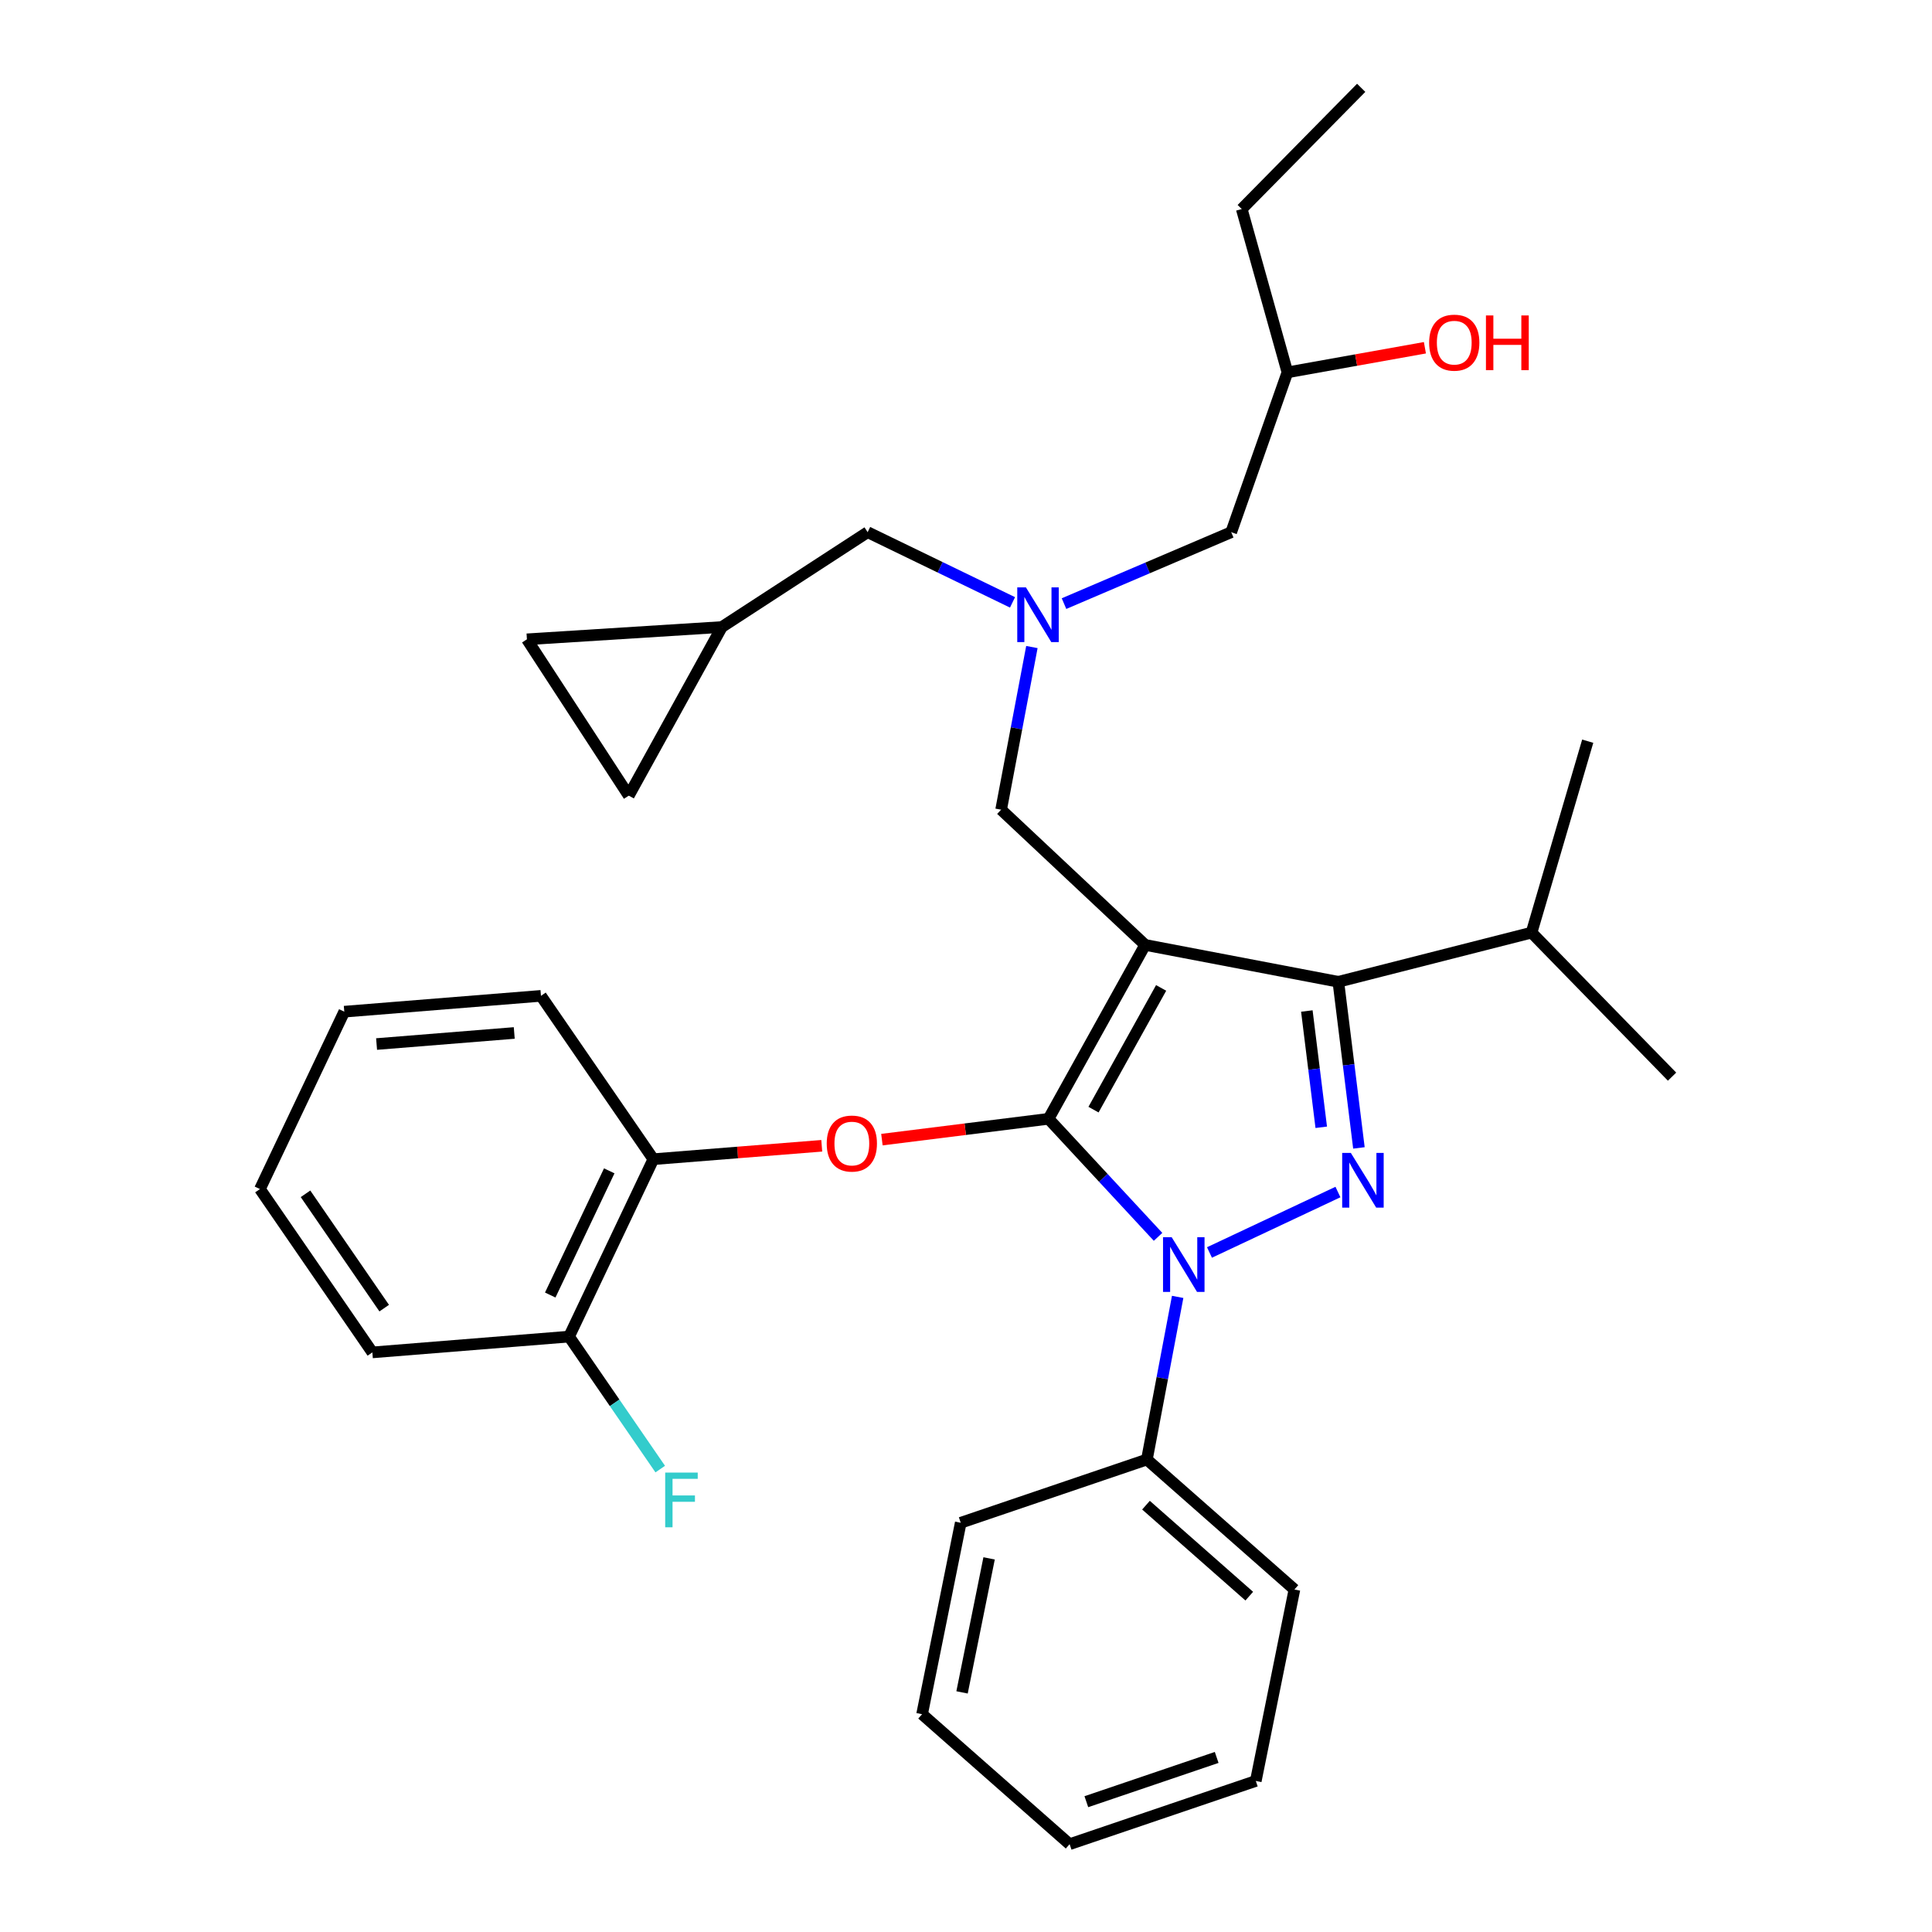 <?xml version='1.0' encoding='iso-8859-1'?>
<svg version='1.1' baseProfile='full'
              xmlns='http://www.w3.org/2000/svg'
                      xmlns:rdkit='http://www.rdkit.org/xml'
                      xmlns:xlink='http://www.w3.org/1999/xlink'
                  xml:space='preserve'
width='1000px' height='1000px' viewBox='0 0 1000 1000'>
<!-- END OF HEADER -->
<rect style='opacity:1.0;fill:#FFFFFF;stroke:none' width='1000' height='1000' x='0' y='0'> </rect>
<path class='bond-0' d='M 524.08,311.79 L 486.586,293.624' style='fill:none;fill-rule:evenodd;stroke:#0000FF;stroke-width:6px;stroke-linecap:butt;stroke-linejoin:miter;stroke-opacity:1' />
<path class='bond-0' d='M 486.586,293.624 L 449.091,275.458' style='fill:none;fill-rule:evenodd;stroke:#000000;stroke-width:6px;stroke-linecap:butt;stroke-linejoin:miter;stroke-opacity:1' />
<path class='bond-1' d='M 550.729,312.43 L 594.002,293.944' style='fill:none;fill-rule:evenodd;stroke:#0000FF;stroke-width:6px;stroke-linecap:butt;stroke-linejoin:miter;stroke-opacity:1' />
<path class='bond-1' d='M 594.002,293.944 L 637.275,275.458' style='fill:none;fill-rule:evenodd;stroke:#000000;stroke-width:6px;stroke-linecap:butt;stroke-linejoin:miter;stroke-opacity:1' />
<path class='bond-2' d='M 534.106,334.907 L 526.142,377.002' style='fill:none;fill-rule:evenodd;stroke:#0000FF;stroke-width:6px;stroke-linecap:butt;stroke-linejoin:miter;stroke-opacity:1' />
<path class='bond-2' d='M 526.142,377.002 L 518.179,419.096' style='fill:none;fill-rule:evenodd;stroke:#000000;stroke-width:6px;stroke-linecap:butt;stroke-linejoin:miter;stroke-opacity:1' />
<path class='bond-3' d='M 637.275,275.458 L 666.367,192.731' style='fill:none;fill-rule:evenodd;stroke:#000000;stroke-width:6px;stroke-linecap:butt;stroke-linejoin:miter;stroke-opacity:1' />
<path class='bond-4' d='M 666.367,192.731 L 701.948,186.363' style='fill:none;fill-rule:evenodd;stroke:#000000;stroke-width:6px;stroke-linecap:butt;stroke-linejoin:miter;stroke-opacity:1' />
<path class='bond-4' d='M 701.948,186.363 L 737.529,179.996' style='fill:none;fill-rule:evenodd;stroke:#FF0000;stroke-width:6px;stroke-linecap:butt;stroke-linejoin:miter;stroke-opacity:1' />
<path class='bond-5' d='M 666.367,192.731 L 642.726,108.199' style='fill:none;fill-rule:evenodd;stroke:#000000;stroke-width:6px;stroke-linecap:butt;stroke-linejoin:miter;stroke-opacity:1' />
<path class='bond-6' d='M 642.726,108.199 L 704.549,45.455' style='fill:none;fill-rule:evenodd;stroke:#000000;stroke-width:6px;stroke-linecap:butt;stroke-linejoin:miter;stroke-opacity:1' />
<path class='bond-7' d='M 518.179,419.096 L 592.729,489.087' style='fill:none;fill-rule:evenodd;stroke:#000000;stroke-width:6px;stroke-linecap:butt;stroke-linejoin:miter;stroke-opacity:1' />
<path class='bond-8' d='M 599.409,640.19 L 571.07,609.64' style='fill:none;fill-rule:evenodd;stroke:#0000FF;stroke-width:6px;stroke-linecap:butt;stroke-linejoin:miter;stroke-opacity:1' />
<path class='bond-8' d='M 571.07,609.64 L 542.732,579.09' style='fill:none;fill-rule:evenodd;stroke:#000000;stroke-width:6px;stroke-linecap:butt;stroke-linejoin:miter;stroke-opacity:1' />
<path class='bond-9' d='M 626.024,648.282 L 692.516,616.994' style='fill:none;fill-rule:evenodd;stroke:#0000FF;stroke-width:6px;stroke-linecap:butt;stroke-linejoin:miter;stroke-opacity:1' />
<path class='bond-10' d='M 609.557,671.269 L 601.594,713.359' style='fill:none;fill-rule:evenodd;stroke:#0000FF;stroke-width:6px;stroke-linecap:butt;stroke-linejoin:miter;stroke-opacity:1' />
<path class='bond-10' d='M 601.594,713.359 L 593.631,755.448' style='fill:none;fill-rule:evenodd;stroke:#000000;stroke-width:6px;stroke-linecap:butt;stroke-linejoin:miter;stroke-opacity:1' />
<path class='bond-11' d='M 542.732,579.09 L 499.605,584.481' style='fill:none;fill-rule:evenodd;stroke:#000000;stroke-width:6px;stroke-linecap:butt;stroke-linejoin:miter;stroke-opacity:1' />
<path class='bond-11' d='M 499.605,584.481 L 456.478,589.871' style='fill:none;fill-rule:evenodd;stroke:#FF0000;stroke-width:6px;stroke-linecap:butt;stroke-linejoin:miter;stroke-opacity:1' />
<path class='bond-12' d='M 542.732,579.09 L 592.729,489.087' style='fill:none;fill-rule:evenodd;stroke:#000000;stroke-width:6px;stroke-linecap:butt;stroke-linejoin:miter;stroke-opacity:1' />
<path class='bond-12' d='M 566,574.349 L 600.998,511.347' style='fill:none;fill-rule:evenodd;stroke:#000000;stroke-width:6px;stroke-linecap:butt;stroke-linejoin:miter;stroke-opacity:1' />
<path class='bond-13' d='M 592.729,489.087 L 692.724,508.178' style='fill:none;fill-rule:evenodd;stroke:#000000;stroke-width:6px;stroke-linecap:butt;stroke-linejoin:miter;stroke-opacity:1' />
<path class='bond-14' d='M 692.724,508.178 L 792.728,482.723' style='fill:none;fill-rule:evenodd;stroke:#000000;stroke-width:6px;stroke-linecap:butt;stroke-linejoin:miter;stroke-opacity:1' />
<path class='bond-15' d='M 692.724,508.178 L 698.05,551.169' style='fill:none;fill-rule:evenodd;stroke:#000000;stroke-width:6px;stroke-linecap:butt;stroke-linejoin:miter;stroke-opacity:1' />
<path class='bond-15' d='M 698.05,551.169 L 703.376,594.16' style='fill:none;fill-rule:evenodd;stroke:#0000FF;stroke-width:6px;stroke-linecap:butt;stroke-linejoin:miter;stroke-opacity:1' />
<path class='bond-15' d='M 676.42,523.293 L 680.148,553.387' style='fill:none;fill-rule:evenodd;stroke:#000000;stroke-width:6px;stroke-linecap:butt;stroke-linejoin:miter;stroke-opacity:1' />
<path class='bond-15' d='M 680.148,553.387 L 683.876,583.481' style='fill:none;fill-rule:evenodd;stroke:#0000FF;stroke-width:6px;stroke-linecap:butt;stroke-linejoin:miter;stroke-opacity:1' />
<path class='bond-16' d='M 272.732,330.907 L 325.455,411.821' style='fill:none;fill-rule:evenodd;stroke:#000000;stroke-width:6px;stroke-linecap:butt;stroke-linejoin:miter;stroke-opacity:1' />
<path class='bond-17' d='M 272.732,330.907 L 373.639,324.543' style='fill:none;fill-rule:evenodd;stroke:#000000;stroke-width:6px;stroke-linecap:butt;stroke-linejoin:miter;stroke-opacity:1' />
<path class='bond-18' d='M 325.455,411.821 L 373.639,324.543' style='fill:none;fill-rule:evenodd;stroke:#000000;stroke-width:6px;stroke-linecap:butt;stroke-linejoin:miter;stroke-opacity:1' />
<path class='bond-19' d='M 373.639,324.543 L 449.091,275.458' style='fill:none;fill-rule:evenodd;stroke:#000000;stroke-width:6px;stroke-linecap:butt;stroke-linejoin:miter;stroke-opacity:1' />
<path class='bond-20' d='M 425.337,593.057 L 381.76,596.526' style='fill:none;fill-rule:evenodd;stroke:#FF0000;stroke-width:6px;stroke-linecap:butt;stroke-linejoin:miter;stroke-opacity:1' />
<path class='bond-20' d='M 381.76,596.526 L 338.183,599.995' style='fill:none;fill-rule:evenodd;stroke:#000000;stroke-width:6px;stroke-linecap:butt;stroke-linejoin:miter;stroke-opacity:1' />
<path class='bond-21' d='M 192.731,699.999 L 134.546,615.458' style='fill:none;fill-rule:evenodd;stroke:#000000;stroke-width:6px;stroke-linecap:butt;stroke-linejoin:miter;stroke-opacity:1' />
<path class='bond-21' d='M 198.862,677.091 L 158.133,617.912' style='fill:none;fill-rule:evenodd;stroke:#000000;stroke-width:6px;stroke-linecap:butt;stroke-linejoin:miter;stroke-opacity:1' />
<path class='bond-22' d='M 192.731,699.999 L 294.549,691.822' style='fill:none;fill-rule:evenodd;stroke:#000000;stroke-width:6px;stroke-linecap:butt;stroke-linejoin:miter;stroke-opacity:1' />
<path class='bond-23' d='M 134.546,615.458 L 178.199,523.641' style='fill:none;fill-rule:evenodd;stroke:#000000;stroke-width:6px;stroke-linecap:butt;stroke-linejoin:miter;stroke-opacity:1' />
<path class='bond-24' d='M 178.199,523.641 L 279.998,515.453' style='fill:none;fill-rule:evenodd;stroke:#000000;stroke-width:6px;stroke-linecap:butt;stroke-linejoin:miter;stroke-opacity:1' />
<path class='bond-24' d='M 194.915,540.393 L 266.174,534.662' style='fill:none;fill-rule:evenodd;stroke:#000000;stroke-width:6px;stroke-linecap:butt;stroke-linejoin:miter;stroke-opacity:1' />
<path class='bond-25' d='M 593.631,755.448 L 669.995,822.723' style='fill:none;fill-rule:evenodd;stroke:#000000;stroke-width:6px;stroke-linecap:butt;stroke-linejoin:miter;stroke-opacity:1' />
<path class='bond-25' d='M 593.161,779.075 L 646.616,826.167' style='fill:none;fill-rule:evenodd;stroke:#000000;stroke-width:6px;stroke-linecap:butt;stroke-linejoin:miter;stroke-opacity:1' />
<path class='bond-26' d='M 593.631,755.448 L 497.274,788.178' style='fill:none;fill-rule:evenodd;stroke:#000000;stroke-width:6px;stroke-linecap:butt;stroke-linejoin:miter;stroke-opacity:1' />
<path class='bond-27' d='M 669.995,822.723 L 650.002,921.815' style='fill:none;fill-rule:evenodd;stroke:#000000;stroke-width:6px;stroke-linecap:butt;stroke-linejoin:miter;stroke-opacity:1' />
<path class='bond-28' d='M 792.728,482.723 L 865.454,557.273' style='fill:none;fill-rule:evenodd;stroke:#000000;stroke-width:6px;stroke-linecap:butt;stroke-linejoin:miter;stroke-opacity:1' />
<path class='bond-29' d='M 792.728,482.723 L 821.801,383.64' style='fill:none;fill-rule:evenodd;stroke:#000000;stroke-width:6px;stroke-linecap:butt;stroke-linejoin:miter;stroke-opacity:1' />
<path class='bond-30' d='M 497.274,788.178 L 477.271,887.271' style='fill:none;fill-rule:evenodd;stroke:#000000;stroke-width:6px;stroke-linecap:butt;stroke-linejoin:miter;stroke-opacity:1' />
<path class='bond-30' d='M 511.956,806.612 L 497.954,875.977' style='fill:none;fill-rule:evenodd;stroke:#000000;stroke-width:6px;stroke-linecap:butt;stroke-linejoin:miter;stroke-opacity:1' />
<path class='bond-31' d='M 650.002,921.815 L 553.635,954.545' style='fill:none;fill-rule:evenodd;stroke:#000000;stroke-width:6px;stroke-linecap:butt;stroke-linejoin:miter;stroke-opacity:1' />
<path class='bond-31' d='M 629.746,909.644 L 562.289,932.555' style='fill:none;fill-rule:evenodd;stroke:#000000;stroke-width:6px;stroke-linecap:butt;stroke-linejoin:miter;stroke-opacity:1' />
<path class='bond-32' d='M 477.271,887.271 L 553.635,954.545' style='fill:none;fill-rule:evenodd;stroke:#000000;stroke-width:6px;stroke-linecap:butt;stroke-linejoin:miter;stroke-opacity:1' />
<path class='bond-33' d='M 279.998,515.453 L 338.183,599.995' style='fill:none;fill-rule:evenodd;stroke:#000000;stroke-width:6px;stroke-linecap:butt;stroke-linejoin:miter;stroke-opacity:1' />
<path class='bond-34' d='M 338.183,599.995 L 294.549,691.822' style='fill:none;fill-rule:evenodd;stroke:#000000;stroke-width:6px;stroke-linecap:butt;stroke-linejoin:miter;stroke-opacity:1' />
<path class='bond-34' d='M 315.345,606.027 L 284.801,670.306' style='fill:none;fill-rule:evenodd;stroke:#000000;stroke-width:6px;stroke-linecap:butt;stroke-linejoin:miter;stroke-opacity:1' />
<path class='bond-35' d='M 294.549,691.822 L 318.144,726.11' style='fill:none;fill-rule:evenodd;stroke:#000000;stroke-width:6px;stroke-linecap:butt;stroke-linejoin:miter;stroke-opacity:1' />
<path class='bond-35' d='M 318.144,726.11 L 341.738,760.398' style='fill:none;fill-rule:evenodd;stroke:#33CCCC;stroke-width:6px;stroke-linecap:butt;stroke-linejoin:miter;stroke-opacity:1' />
<path  class='atom-0' d='M 531.01 304.02
L 540.29 319.02
Q 541.21 320.5, 542.69 323.18
Q 544.17 325.86, 544.25 326.02
L 544.25 304.02
L 548.01 304.02
L 548.01 332.34
L 544.13 332.34
L 534.17 315.94
Q 533.01 314.02, 531.77 311.82
Q 530.57 309.62, 530.21 308.94
L 530.21 332.34
L 526.53 332.34
L 526.53 304.02
L 531.01 304.02
' fill='#0000FF'/>
<path  class='atom-4' d='M 739.722 177.357
Q 739.722 170.557, 743.082 166.757
Q 746.442 162.957, 752.722 162.957
Q 759.002 162.957, 762.362 166.757
Q 765.722 170.557, 765.722 177.357
Q 765.722 184.237, 762.322 188.157
Q 758.922 192.037, 752.722 192.037
Q 746.482 192.037, 743.082 188.157
Q 739.722 184.277, 739.722 177.357
M 752.722 188.837
Q 757.042 188.837, 759.362 185.957
Q 761.722 183.037, 761.722 177.357
Q 761.722 171.797, 759.362 168.997
Q 757.042 166.157, 752.722 166.157
Q 748.402 166.157, 746.042 168.957
Q 743.722 171.757, 743.722 177.357
Q 743.722 183.077, 746.042 185.957
Q 748.402 188.837, 752.722 188.837
' fill='#FF0000'/>
<path  class='atom-4' d='M 769.122 163.277
L 772.962 163.277
L 772.962 175.317
L 787.442 175.317
L 787.442 163.277
L 791.282 163.277
L 791.282 191.597
L 787.442 191.597
L 787.442 178.517
L 772.962 178.517
L 772.962 191.597
L 769.122 191.597
L 769.122 163.277
' fill='#FF0000'/>
<path  class='atom-7' d='M 606.462 640.382
L 615.742 655.382
Q 616.662 656.862, 618.142 659.542
Q 619.622 662.222, 619.702 662.382
L 619.702 640.382
L 623.462 640.382
L 623.462 668.702
L 619.582 668.702
L 609.622 652.302
Q 608.462 650.382, 607.222 648.182
Q 606.022 645.982, 605.662 645.302
L 605.662 668.702
L 601.982 668.702
L 601.982 640.382
L 606.462 640.382
' fill='#0000FF'/>
<path  class='atom-11' d='M 699.191 596.748
L 708.471 611.748
Q 709.391 613.228, 710.871 615.908
Q 712.351 618.588, 712.431 618.748
L 712.431 596.748
L 716.191 596.748
L 716.191 625.068
L 712.311 625.068
L 702.351 608.668
Q 701.191 606.748, 699.951 604.548
Q 698.751 602.348, 698.391 601.668
L 698.391 625.068
L 694.711 625.068
L 694.711 596.748
L 699.191 596.748
' fill='#0000FF'/>
<path  class='atom-16' d='M 427.913 591.897
Q 427.913 585.097, 431.273 581.297
Q 434.633 577.497, 440.913 577.497
Q 447.193 577.497, 450.553 581.297
Q 453.913 585.097, 453.913 591.897
Q 453.913 598.777, 450.513 602.697
Q 447.113 606.577, 440.913 606.577
Q 434.673 606.577, 431.273 602.697
Q 427.913 598.817, 427.913 591.897
M 440.913 603.377
Q 445.233 603.377, 447.553 600.497
Q 449.913 597.577, 449.913 591.897
Q 449.913 586.337, 447.553 583.537
Q 445.233 580.697, 440.913 580.697
Q 436.593 580.697, 434.233 583.497
Q 431.913 586.297, 431.913 591.897
Q 431.913 597.617, 434.233 600.497
Q 436.593 603.377, 440.913 603.377
' fill='#FF0000'/>
<path  class='atom-32' d='M 344.304 762.203
L 361.144 762.203
L 361.144 765.443
L 348.104 765.443
L 348.104 774.043
L 359.704 774.043
L 359.704 777.323
L 348.104 777.323
L 348.104 790.523
L 344.304 790.523
L 344.304 762.203
' fill='#33CCCC'/>
</svg>
